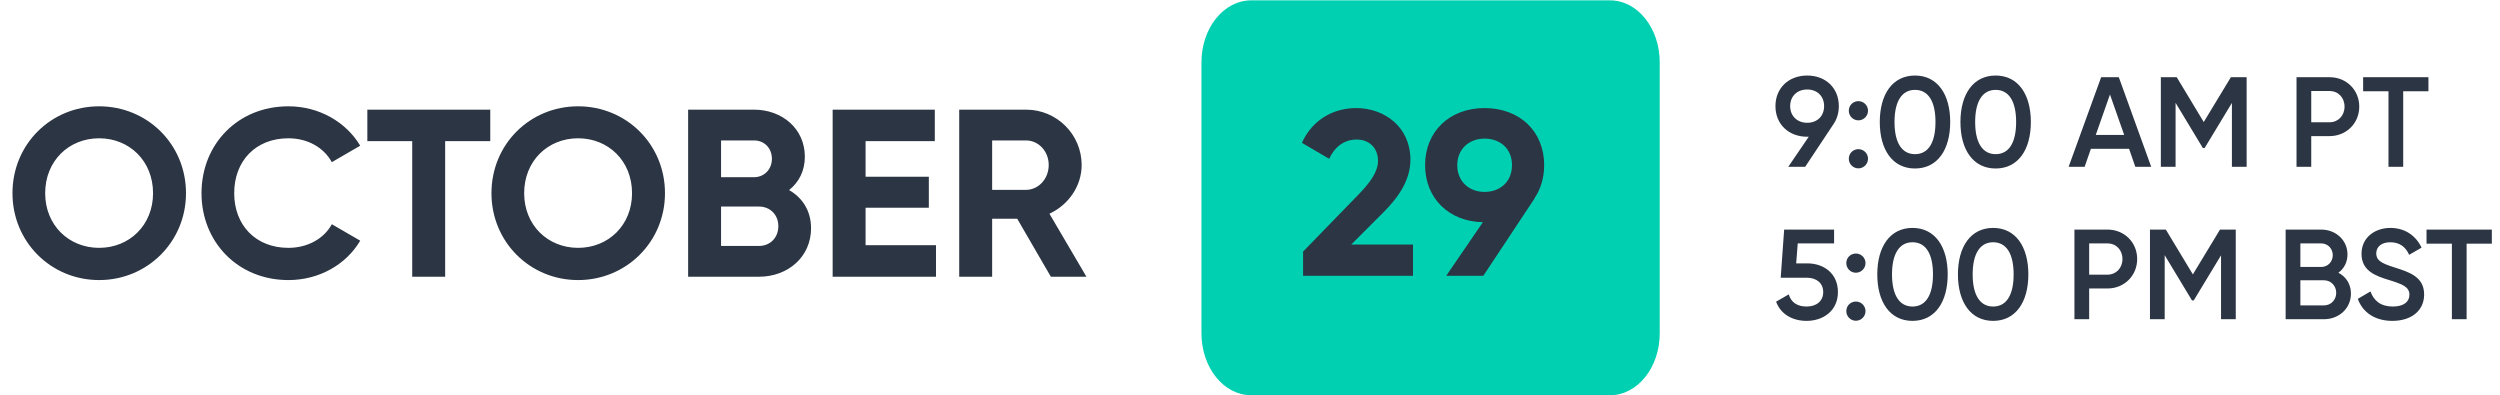 <svg width="525" height="83" viewBox="0 0 525 83" fill="none" xmlns="http://www.w3.org/2000/svg">
<path d="M338.11 0.075H262.738C256.976 0.075 252.306 5.892 252.306 13.069V70.006C252.306 77.183 256.976 83 262.738 83H338.11C343.871 83 348.542 77.183 348.542 70.006V13.069C348.542 5.892 343.871 0.075 338.11 0.075Z" fill="#00D0B2"/>
<path d="M273.648 57.912V52.831L285.436 40.698C287.656 38.38 289.382 36.111 289.382 33.792C289.382 31.03 287.508 29.304 284.894 29.304C282.23 29.304 280.258 30.882 279.123 33.349L273.402 29.994C275.621 25.062 280.11 22.695 284.795 22.695C290.714 22.695 296.189 26.64 296.189 33.546C296.189 37.738 293.772 41.339 290.517 44.594L283.759 51.352H296.732V57.912H273.648ZM324.276 34.68C324.276 37.344 323.536 39.761 322.204 41.684H322.253L311.501 57.912H303.708L311.402 46.666C304.25 46.518 299.269 41.635 299.269 34.68C299.269 27.627 304.398 22.695 311.748 22.695C319.195 22.695 324.276 27.627 324.276 34.68ZM306.026 34.68C306.026 38.182 308.591 40.303 311.748 40.303C315.003 40.303 317.518 38.182 317.518 34.68C317.518 31.178 315.003 29.107 311.748 29.107C308.591 29.107 306.026 31.228 306.026 34.68Z" fill="#2C3543"/>
<path d="M20.813 58.814C10.689 58.814 2.619 50.795 2.619 40.57C2.619 30.294 10.689 22.325 20.813 22.325C30.938 22.325 39.058 30.294 39.058 40.57C39.058 50.795 30.938 58.814 20.813 58.814ZM20.813 52.048C27.179 52.048 32.141 47.286 32.141 40.57C32.141 33.803 27.179 29.041 20.813 29.041C14.448 29.041 9.486 33.803 9.486 40.57C9.486 47.286 14.448 52.048 20.813 52.048ZM60.56 58.814C49.934 58.814 42.316 50.795 42.316 40.57C42.316 30.294 49.934 22.325 60.56 22.325C66.976 22.325 72.64 25.583 75.647 30.595L69.683 34.054C67.978 30.946 64.57 29.041 60.56 29.041C53.694 29.041 49.182 33.803 49.182 40.57C49.182 47.286 53.694 52.048 60.56 52.048C64.57 52.048 68.029 50.143 69.683 47.086L75.647 50.544C72.69 55.556 67.026 58.814 60.56 58.814ZM102.956 23.027V29.643H93.483V58.112H86.566V29.643H77.143V23.027H102.956ZM121.401 58.814C111.277 58.814 103.207 50.795 103.207 40.57C103.207 30.294 111.277 22.325 121.401 22.325C131.526 22.325 139.646 30.294 139.646 40.57C139.646 50.795 131.526 58.814 121.401 58.814ZM121.401 52.048C127.767 52.048 132.729 47.286 132.729 40.57C132.729 33.803 127.767 29.041 121.401 29.041C115.036 29.041 110.074 33.803 110.074 40.57C110.074 47.286 115.036 52.048 121.401 52.048ZM165.71 39.918C168.516 41.522 170.321 44.279 170.321 47.938C170.321 53.952 165.459 58.112 159.394 58.112H144.508V23.027H158.342C164.256 23.027 169.018 27.037 169.018 32.901C169.018 35.908 167.765 38.264 165.71 39.918ZM158.342 29.492H151.425V37.211H158.342C160.497 37.211 162.101 35.557 162.101 33.352C162.101 31.146 160.547 29.492 158.342 29.492ZM159.394 51.647C161.75 51.647 163.454 49.892 163.454 47.486C163.454 45.131 161.75 43.377 159.394 43.377H151.425V51.647H159.394ZM181.772 51.496H196.559V58.112H174.855V23.027H196.308V29.643H181.772V37.111H195.055V43.627H181.772V51.496ZM220.681 58.112L213.614 45.933H208.351V58.112H201.434V23.027H215.468C221.934 23.027 227.147 28.239 227.147 34.655C227.147 39.066 224.39 43.026 220.381 44.88L228.15 58.112H220.681ZM208.351 29.492V39.868H215.468C218.075 39.868 220.23 37.562 220.23 34.655C220.23 31.748 218.075 29.492 215.468 29.492H208.351Z" fill="#2C3543"/>
<path d="M386.154 22.289C386.154 23.741 385.751 25.032 385.025 26.08L379.083 35.034H375.533L379.835 28.715H379.513C375.614 28.715 372.844 26.08 372.844 22.289C372.844 18.497 375.614 15.862 379.513 15.862C383.412 15.862 386.154 18.497 386.154 22.289ZM375.936 22.289C375.936 24.413 377.469 25.784 379.513 25.784C381.556 25.784 383.062 24.44 383.062 22.289C383.062 20.138 381.556 18.793 379.513 18.793C377.469 18.793 375.936 20.138 375.936 22.289ZM390.266 25.273C389.137 25.273 388.25 24.359 388.25 23.257C388.25 22.127 389.137 21.24 390.266 21.24C391.369 21.24 392.283 22.127 392.283 23.257C392.283 24.359 391.369 25.273 390.266 25.273ZM390.266 35.357C389.137 35.357 388.25 34.443 388.25 33.34C388.25 32.211 389.137 31.324 390.266 31.324C391.369 31.324 392.283 32.211 392.283 33.34C392.283 34.443 391.369 35.357 390.266 35.357ZM402.149 35.384C397.416 35.384 394.754 31.431 394.754 25.623C394.754 19.815 397.416 15.862 402.149 15.862C406.881 15.862 409.543 19.815 409.543 25.623C409.543 31.431 406.881 35.384 402.149 35.384ZM402.149 32.372C404.945 32.372 406.451 29.952 406.451 25.623C406.451 21.294 404.945 18.874 402.149 18.874C399.379 18.874 397.846 21.294 397.846 25.623C397.846 29.952 399.379 32.372 402.149 32.372ZM419.086 35.384C414.353 35.384 411.691 31.431 411.691 25.623C411.691 19.815 414.353 15.862 419.086 15.862C423.818 15.862 426.48 19.815 426.48 25.623C426.48 31.431 423.818 35.384 419.086 35.384ZM419.086 32.372C421.882 32.372 423.388 29.952 423.388 25.623C423.388 21.294 421.882 18.874 419.086 18.874C416.316 18.874 414.783 21.294 414.783 25.623C414.783 29.952 416.316 32.372 419.086 32.372ZM448.419 35.034L447.102 31.243H439.089L437.771 35.034H434.41L441.24 16.212H444.95L451.754 35.034H448.419ZM440.11 28.339H446.08L443.095 19.842L440.11 28.339ZM471.794 16.212V35.034H468.701V21.616L462.974 31.082H462.597L456.87 21.59V35.034H453.778V16.212H457.112L462.786 25.623L468.486 16.212H471.794ZM489.207 16.212C492.756 16.212 495.445 18.901 495.445 22.396C495.445 25.865 492.756 28.581 489.207 28.581H485.361V35.034H482.269V16.212H489.207ZM489.207 25.677C491.035 25.677 492.353 24.279 492.353 22.396C492.353 20.487 491.035 19.116 489.207 19.116H485.361V25.677H489.207ZM509.971 16.212V19.17H504.673V35.034H501.581V19.17H496.257V16.212H509.971ZM379.567 55.311C382.981 55.311 385.966 57.408 385.966 61.334C385.966 65.287 382.847 67.384 379.378 67.384C376.528 67.384 373.973 66.066 372.979 63.35L375.641 61.818C376.125 63.485 377.415 64.372 379.378 64.372C381.476 64.372 382.874 63.216 382.874 61.334C382.874 59.452 381.476 58.322 379.432 58.322H373.947L374.673 48.212H385.16V51.116H377.523L377.2 55.311H379.567ZM389.741 57.273C388.612 57.273 387.725 56.359 387.725 55.257C387.725 54.127 388.612 53.24 389.741 53.24C390.844 53.24 391.758 54.127 391.758 55.257C391.758 56.359 390.844 57.273 389.741 57.273ZM389.741 67.357C388.612 67.357 387.725 66.443 387.725 65.34C387.725 64.211 388.612 63.324 389.741 63.324C390.844 63.324 391.758 64.211 391.758 65.34C391.758 66.443 390.844 67.357 389.741 67.357ZM401.623 67.384C396.891 67.384 394.229 63.431 394.229 57.623C394.229 51.815 396.891 47.862 401.623 47.862C406.356 47.862 409.018 51.815 409.018 57.623C409.018 63.431 406.356 67.384 401.623 67.384ZM401.623 64.372C404.42 64.372 405.926 61.952 405.926 57.623C405.926 53.294 404.42 50.874 401.623 50.874C398.854 50.874 397.321 53.294 397.321 57.623C397.321 61.952 398.854 64.372 401.623 64.372ZM418.561 67.384C413.828 67.384 411.166 63.431 411.166 57.623C411.166 51.815 413.828 47.862 418.561 47.862C423.293 47.862 425.955 51.815 425.955 57.623C425.955 63.431 423.293 67.384 418.561 67.384ZM418.561 64.372C421.357 64.372 422.863 61.952 422.863 57.623C422.863 53.294 421.357 50.874 418.561 50.874C415.791 50.874 414.258 53.294 414.258 57.623C414.258 61.952 415.791 64.372 418.561 64.372ZM442.57 48.212C446.119 48.212 448.808 50.901 448.808 54.396C448.808 57.865 446.119 60.581 442.57 60.581H438.725V67.034H435.632V48.212H442.57ZM442.57 57.677C444.398 57.677 445.716 56.279 445.716 54.396C445.716 52.487 444.398 51.116 442.57 51.116H438.725V57.677H442.57ZM469.509 48.212V67.034H466.417V53.617L460.689 63.082H460.313L454.585 53.59V67.034H451.493V48.212H454.827L460.501 57.623L466.202 48.212H469.509ZM491.063 57.273C492.649 58.107 493.698 59.64 493.698 61.657C493.698 64.776 491.171 67.034 488.051 67.034H479.984V48.212H487.46C490.498 48.212 492.972 50.417 492.972 53.428C492.972 55.069 492.246 56.413 491.063 57.273ZM487.46 51.116H483.077V56.063H487.46C488.831 56.063 489.88 54.988 489.88 53.59C489.88 52.191 488.831 51.116 487.46 51.116ZM488.051 64.13C489.503 64.13 490.606 62.974 490.606 61.495C490.606 60.016 489.503 58.86 488.051 58.86H483.077V64.13H488.051ZM502.399 67.384C498.689 67.384 496.134 65.555 495.139 62.759L497.801 61.199C498.473 63.108 499.925 64.372 502.48 64.372C504.927 64.372 505.976 63.27 505.976 61.898C505.976 60.231 504.497 59.667 501.7 58.806C498.769 57.919 495.919 56.843 495.919 53.294C495.919 49.825 498.796 47.862 501.969 47.862C505.061 47.862 507.347 49.502 508.53 52.003L505.922 53.509C505.25 52.003 504.066 50.874 501.969 50.874C500.167 50.874 499.011 51.788 499.011 53.213C499.011 54.665 500.06 55.284 502.803 56.144C505.922 57.139 509.068 58.107 509.068 61.845C509.068 65.287 506.325 67.384 502.399 67.384ZM523.284 48.212V51.17H517.987V67.034H514.895V51.17H509.57V48.212H523.284Z" fill="#2C3543"/>
</svg>
